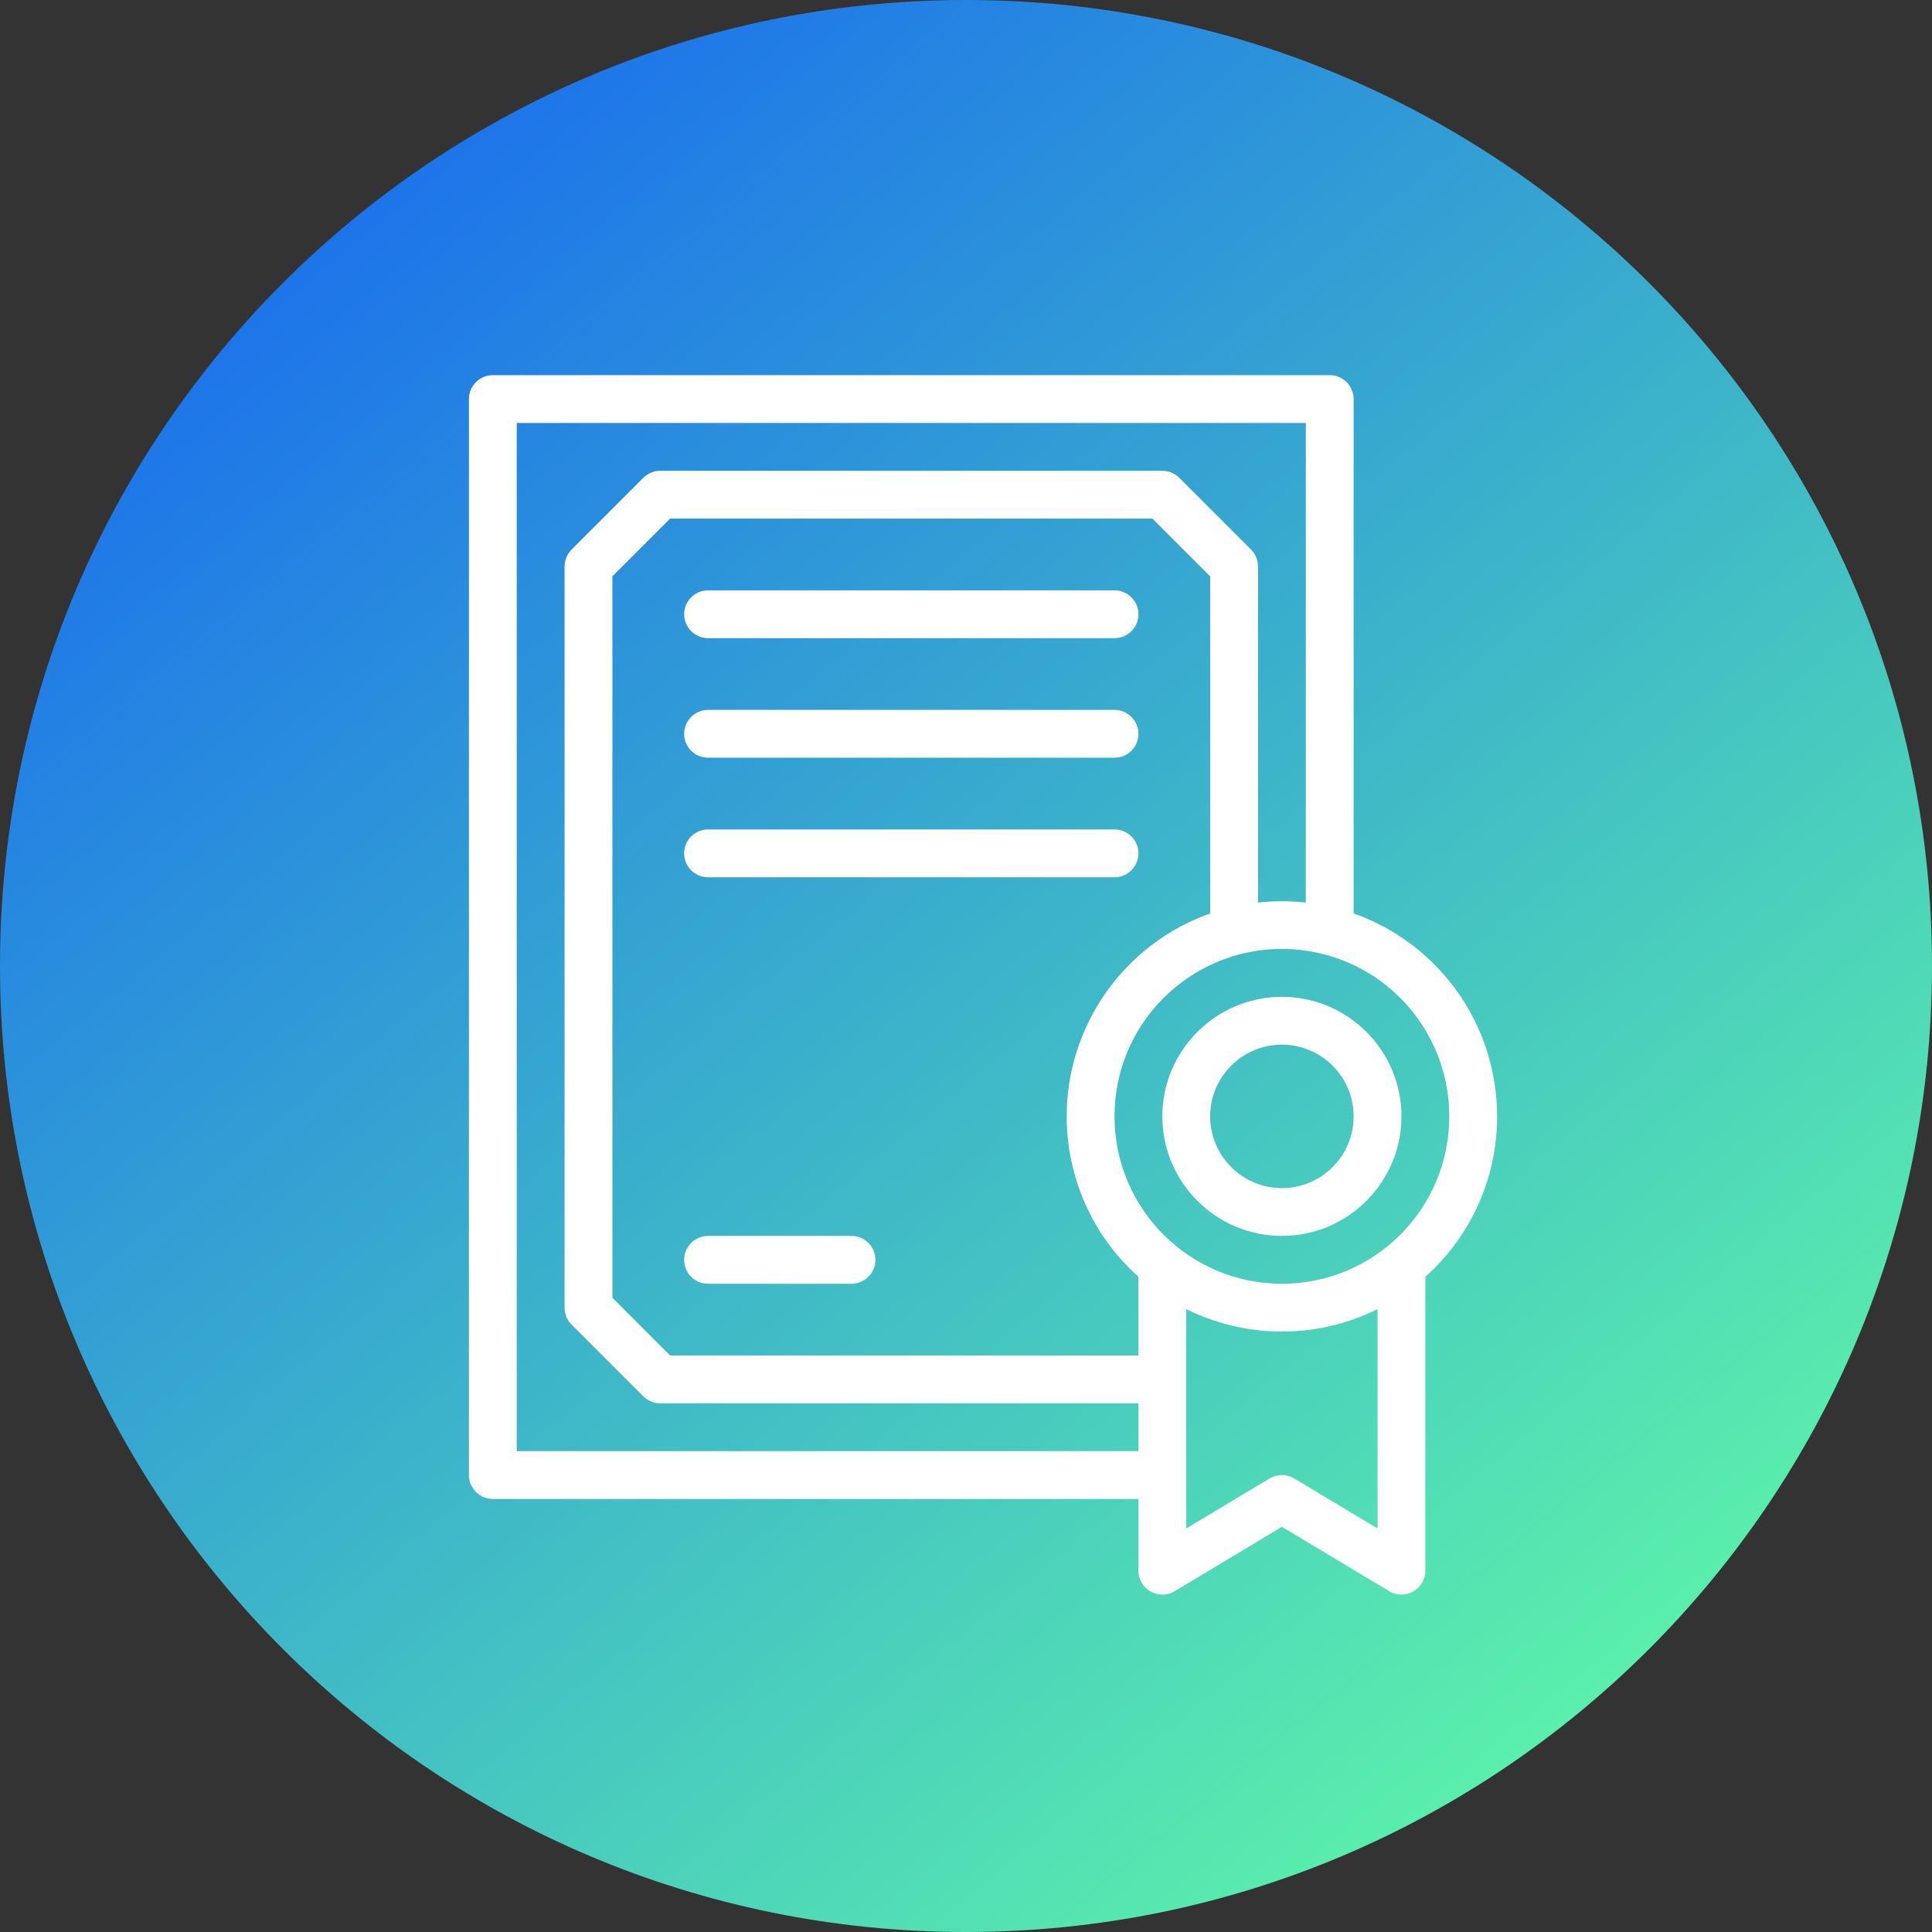 <?xml version="1.0" encoding="UTF-8"?> <svg xmlns="http://www.w3.org/2000/svg" width="103" height="103" viewBox="0 0 103 103" fill="none"><rect x="0" y="0" width="103" height="103" fill="#333333" stroke="none"/><path d="M103 51.5C103 79.943 79.943 103 51.5 103C23.057 103 0 79.943 0 51.5C0 23.057 23.057 0 51.5 0C79.943 0 103 23.057 103 51.5Z" fill="url(#paint0_linear_117_3373)"></path><path d="M36.473 32.748C36.473 32.044 37.044 31.473 37.748 31.473H59.419C60.122 31.473 60.693 32.044 60.693 32.748C60.693 33.452 60.122 34.022 59.419 34.022H37.748C37.044 34.022 36.473 33.452 36.473 32.748ZM37.748 40.396H59.419C60.122 40.396 60.693 39.825 60.693 39.121C60.693 38.417 60.122 37.847 59.419 37.847H37.748C37.044 37.847 36.473 38.417 36.473 39.121C36.473 39.825 37.044 40.396 37.748 40.396ZM37.748 46.77H59.419C60.122 46.77 60.693 46.199 60.693 45.495C60.693 44.791 60.122 44.22 59.419 44.22H37.748C37.044 44.22 36.473 44.791 36.473 45.495C36.473 46.199 37.044 46.77 37.748 46.77ZM45.396 65.891H37.748C37.044 65.891 36.473 66.462 36.473 67.166C36.473 67.87 37.044 68.441 37.748 68.441H45.396C46.1 68.441 46.671 67.87 46.671 67.166C46.671 66.462 46.1 65.891 45.396 65.891ZM74.716 59.517C74.716 63.032 71.856 65.891 68.342 65.891C64.827 65.891 61.968 63.032 61.968 59.517C61.968 56.003 64.827 53.144 68.342 53.144C71.856 53.144 74.716 56.003 74.716 59.517ZM72.166 59.517C72.166 57.409 70.451 55.693 68.342 55.693C66.233 55.693 64.517 57.409 64.517 59.517C64.517 61.626 66.233 63.342 68.342 63.342C70.451 63.342 72.166 61.626 72.166 59.517ZM79.815 59.517C79.815 62.808 78.428 65.89 75.99 68.069V83.738C75.99 84.732 74.903 85.337 74.06 84.831L68.342 81.4L62.624 84.831C61.776 85.34 60.693 84.728 60.693 83.738V79.914H26.275C25.571 79.914 25 79.343 25 78.639V21.275C25 20.571 25.571 20 26.275 20H70.891C71.595 20 72.166 20.571 72.166 21.275V48.698C76.716 50.301 79.815 54.616 79.815 59.517ZM60.693 74.815H35.198C34.86 74.815 34.536 74.68 34.297 74.441L30.472 70.617C30.233 70.378 30.099 70.054 30.099 69.716V30.198C30.099 29.86 30.233 29.536 30.472 29.297L34.297 25.472C34.536 25.233 34.86 25.099 35.198 25.099H61.968C62.306 25.099 62.63 25.233 62.869 25.472L66.694 29.297C66.933 29.536 67.067 29.86 67.067 30.198V48.118C67.916 48.024 68.772 48.024 69.617 48.117V22.549H27.549V77.364H60.693V74.815ZM60.693 68.066C58.166 65.814 56.868 62.663 56.867 59.515C56.866 54.688 59.931 50.312 64.517 48.699V30.726L61.44 27.648H35.726L32.649 30.726V69.188L35.726 72.265H60.693V68.066ZM73.441 69.793C70.111 71.442 66.358 71.336 63.243 69.793V81.486L67.686 78.82C68.09 78.578 68.594 78.578 68.998 78.82L73.441 81.486V69.793ZM77.265 59.517C77.265 55.443 74.513 51.89 70.574 50.875C64.927 49.426 59.425 53.674 59.42 59.517C59.416 64.45 63.423 68.441 68.342 68.441C73.264 68.441 77.265 64.458 77.265 59.517Z" fill="white"></path><defs><linearGradient id="paint0_linear_117_3373" x1="2.71753e-06" y1="24.837" x2="75.241" y2="115.784" gradientUnits="userSpaceOnUse"><stop stop-color="#1C72EB"></stop><stop offset="1" stop-color="#62FFA4"></stop></linearGradient></defs></svg> 